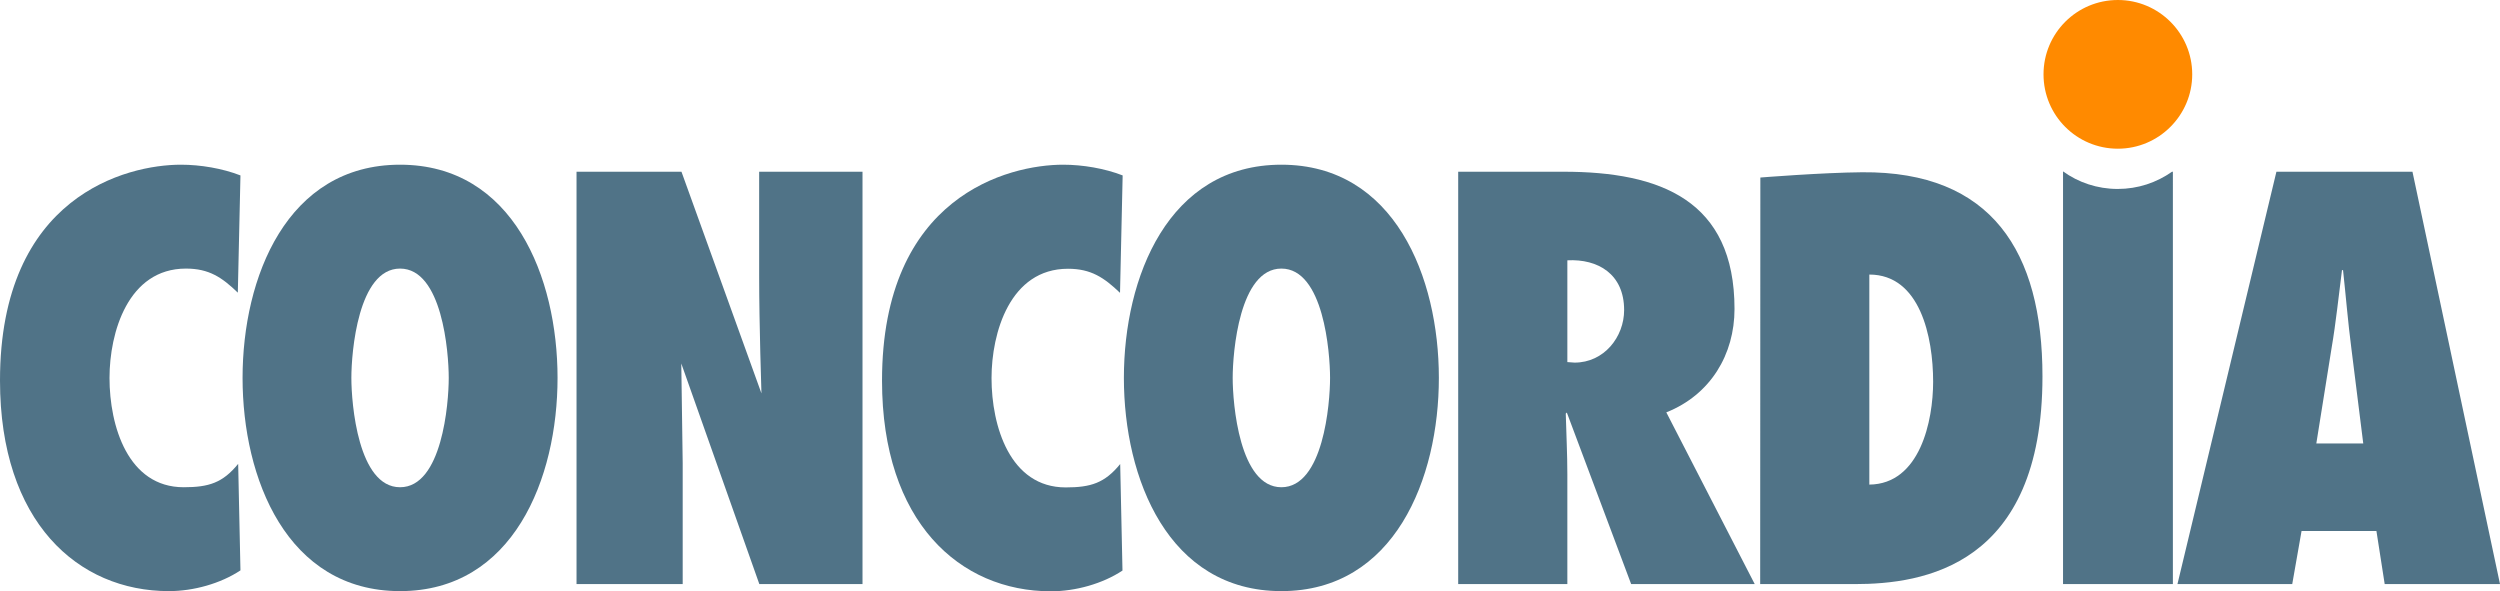 <?xml version="1.0" encoding="UTF-8"?>
<svg xmlns="http://www.w3.org/2000/svg" xmlns:xlink="http://www.w3.org/1999/xlink" version="1.1" id="CONCORDIA_Claim" x="0px" y="0px" viewBox="0 0 142.23 33.63" style="enable-background:new 0 0 142.23 33.63;" xml:space="preserve">
<style type="text/css">
	.Grün_x0020_bogenförmig{fill:url(#SVGID_1_);stroke:#FFFFFF;stroke-width:0.25;stroke-miterlimit:1;}
	.st0{fill:#507387;}
	.st1{fill:#FF8A00;}
</style>
<linearGradient id="SVGID_1_" gradientUnits="userSpaceOnUse" x1="-2.586" y1="294.948" x2="-1.879" y2="294.241">
	<stop offset="0" style="stop-color:#1BA138"></stop>
	<stop offset="0.983" style="stop-color:#23391D"></stop>
</linearGradient>
<path class="st0" d="M13.8,21.5c0,5.72,2.52,12.13,8.96,12.13c6.44,0,8.96-6.41,8.96-12.13c0-5.72-2.52-12.13-8.96-12.13  C16.32,9.37,13.8,15.78,13.8,21.5z M19.99,21.5c0-1.46,0.38-6.22,2.77-6.22c2.4,0,2.77,4.76,2.77,6.22s-0.38,6.22-2.77,6.22  C20.37,27.72,19.99,22.96,19.99,21.5z"></path>
<path class="st0" d="M63.94,21.5c0,5.72,2.52,12.13,8.96,12.13c6.44,0,8.96-6.41,8.96-12.13c0-5.72-2.52-12.13-8.96-12.13  C66.46,9.37,63.94,15.78,63.94,21.5z M70.13,21.5c0-1.46,0.38-6.22,2.77-6.22c2.4,0,2.77,4.76,2.77,6.22s-0.38,6.22-2.77,6.22  C70.51,27.72,70.13,22.96,70.13,21.5z"></path>
<path class="st0" d="M38.84,26.35v6.88h-6.04V9.77h5.97l4.55,12.61l0,0c0,0-0.13-3.93-0.13-6.63V9.77h5.88v23.46H43.2l-4.44-12.55  L38.84,26.35z"></path>
<path class="st0" d="M99.83,33.23l-5.03-9.77c2.52-1,3.88-3.3,3.88-5.88c0-6.19-4.22-7.81-9.73-7.81h-5.99v23.46h6.21v-6.25  c0-1.15-0.06-2.3-0.09-3.45l0.06-0.06l3.66,9.76L99.83,33.23z M89.17,20.6v-5.79c1.74-0.09,3.23,0.78,3.23,2.83  c0,1.53-1.14,2.99-2.82,2.99L89.17,20.6z"></path>
<path class="st0" d="M100.14,33.23h5.39c3.86,0,10.67-1,10.67-11.82c0-7.09-2.89-11.67-10.26-11.61c-2.3,0.02-5.79,0.3-5.79,0.3  L100.14,33.23z M106.35,15.62c2.89,0,3.63,3.55,3.63,6.1c0,2.21-0.74,5.82-3.63,5.85V15.62z"></path>
<path class="st0" d="M142.23,33.23l-4.98-23.46h-7.74l-5.63,23.46h6.53l0.53-3.02h4.26l0.47,3.02H142.23z M131.78,25.23l0.87-5.44  c0.25-1.46,0.4-2.96,0.59-4.42h0.06c0.16,1.46,0.28,2.96,0.47,4.42l0.68,5.44H131.78z"></path>
<path class="st0" d="M63.87,9.98c-1.03-0.4-2.27-0.61-3.39-0.61c-3.08,0-10.3,1.77-10.3,12.29c0,8.03,4.42,11.98,9.61,11.98  c1.4,0,2.94-0.43,4.07-1.18l-0.13-6.06c-0.88,1.08-1.67,1.33-3.1,1.33c-3.17,0-4.22-3.48-4.22-6.22c0-2.58,1.05-6.22,4.35-6.22  c1.31,0,2.05,0.5,2.96,1.37L63.87,9.98z"></path>
<path class="st0" d="M13.68,9.98c-1.03-0.4-2.27-0.61-3.39-0.61C7.22,9.37,0,11.14,0,21.65c0,8.03,4.42,11.98,9.61,11.98  c1.4,0,2.94-0.43,4.07-1.18l-0.13-6.06c-0.88,1.08-1.67,1.33-3.1,1.33c-3.17,0-4.22-3.48-4.22-6.22c0-2.58,1.05-6.22,4.35-6.22  c1.31,0,2.05,0.5,2.95,1.37L13.68,9.98z"></path>
<path class="st0" d="M120.48,10.75c-1.16,0-2.24-0.37-3.11-1v23.48h6.25V9.77h-0.05C122.69,10.39,121.63,10.75,120.48,10.75z"></path>
<path class="st1" d="M124.72,4.23c0,2.33-1.9,4.23-4.23,4.23c-2.34,0-4.23-1.89-4.23-4.23c0-2.34,1.89-4.23,4.23-4.23  C122.82,0,124.72,1.89,124.72,4.23z"></path>
</svg>
